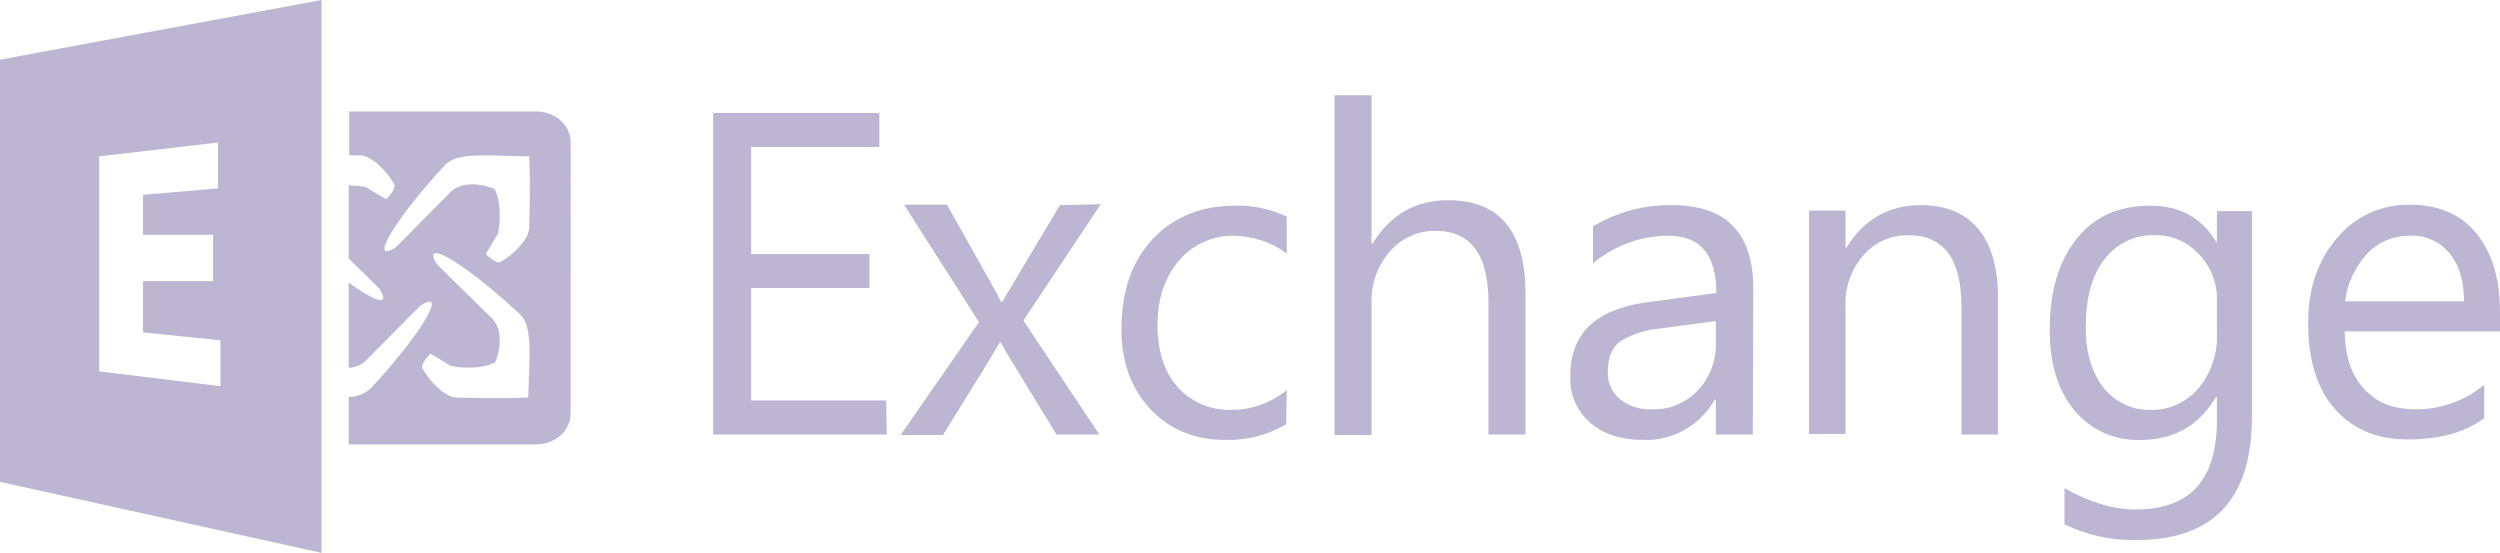 <?xml version="1.0" encoding="utf-8"?>
<!-- Generator: Adobe Illustrator 27.3.1, SVG Export Plug-In . SVG Version: 6.00 Build 0)  -->
<svg version="1.1" id="svg6384" xmlns="http://www.w3.org/2000/svg" xmlns:xlink="http://www.w3.org/1999/xlink" x="0px" y="0px"
	 viewBox="0 0 506.9 112.1" style="enable-background:new 0 0 506.9 112.1;" xml:space="preserve">
<style type="text/css">
	.st0{fill:#BCB6D3;}
</style>
<path id="path12" class="st0" d="M65.2,0L0,12.1v85.6l65.2,14.4L65.2,0z M44.2,28.9v9.3L29,39.5v8.1h14.2V57H29v10.4L44.7,69v9.3
	l-24.6-3V31.7L44.2,28.9z"/>
<path id="rect47" class="st0" d="M70.8,22.6v8.9h2.3c2.3,0.1,5.4,3.3,6.8,5.8c0.6,1-1.6,3.1-1.6,3.1l-4.2-2.5
	c-1.1-0.2-2.2-0.3-3.4-0.3v14.8l6.2,6.1c2.4,3.8-0.8,2.7-6.2-1.2v17.3c1.3-0.1,2.6-0.6,3.5-1.5l11-11.1c5.9-3.8,0,6-10,16.7
	c-1.2,1.1-2.8,1.8-4.5,1.8v9.6h38c3.9,0,7-2.8,7-6.2V28.8c0-3.4-3.1-6.2-7-6.2H70.8z M98.7,31.5c2.4,0,5.3,0.2,8.6,0.2
	c0,0,0.3,4.6,0,14.6c-0.1,2.3-3.3,5.4-5.8,6.8c-1,0.5-3-1.6-3-1.6l2.5-4.2c0.5-2.8,0.6-6.2-0.7-9c-2-0.9-6.6-1.8-9,0.7l-11,11.1
	c-5.9,3.8,0-6,10-16.7C91.9,31.8,94.6,31.5,98.7,31.5L98.7,31.5z M88.4,51.3c2.1,0.1,9.3,5.2,17,12.4c2.6,2.5,2,8,1.7,16.9
	c0,0-4.6,0.3-14.6,0c-2.3-0.1-5.4-3.3-6.8-5.8c-0.6-1,1.6-3.1,1.6-3.1l4.1,2.5c2.8,0.5,6.2,0.6,9-0.7c0.9-2,1.8-6.6-0.7-9L88.7,53.7
	C87.6,52.1,87.6,51.4,88.4,51.3L88.4,51.3z"/>
<path id="path22" class="st0" d="M179.8,88.1h-35.2V22.9h33.7v6.9h-26v21.7h24v6.9h-24v22.8h27.4L179.8,88.1z"/>
<path id="path24" class="st0" d="M223.2,41.4L207.5,65l15.4,23.1h-8.7L205,73c-0.6-0.9-1.3-2.1-2.1-3.6h-0.2
	c-0.1,0.3-0.9,1.5-2.1,3.6l-9.4,15.2h-8.6l15.9-22.9l-15.2-23.8h8.7l9,16c0.7,1.2,1.3,2.4,2,3.7h0.2l11.7-19.6L223.2,41.4z"/>
<path id="path26" class="st0" d="M260.8,86c-3.7,2.2-7.9,3.3-12.2,3.2c-6.4,0-11.5-2.1-15.4-6.3s-5.9-9.7-5.8-16.4
	c0-7.5,2.1-13.5,6.3-18s9.8-6.8,16.8-6.8c3.6-0.1,7.1,0.7,10.4,2.2v7.5c-3.1-2.3-6.8-3.5-10.6-3.6c-4.3-0.1-8.4,1.7-11.2,5
	c-2.9,3.3-4.4,7.7-4.4,13.1s1.4,9.6,4.1,12.6c2.8,3.1,6.9,4.8,11.1,4.6c4,0,7.9-1.5,11-4L260.8,86z"/>
<path id="path28" class="st0" d="M309.3,88.1h-7.5V61.3c0-9.7-3.6-14.5-10.8-14.5c-3.5,0-6.9,1.5-9.2,4.2c-2.6,3-3.9,6.8-3.7,10.8
	v26.4h-7.5V19.3h7.5v30.1h0.2c3.6-5.9,8.7-8.8,15.3-8.8c10.5,0,15.7,6.3,15.7,18.9V88.1z"/>
<path id="path30" class="st0" d="M355.4,88.1h-7.5V81h-0.2c-2.9,5.2-8.5,8.4-14.4,8.2c-4.7,0-8.3-1.2-11-3.6
	c-2.7-2.4-4.1-5.9-3.9-9.5c0-8.5,5.2-13.4,15.5-14.8l14.1-1.9c0-7.7-3.2-11.6-9.7-11.6c-5.6,0-11,2-15.3,5.6v-7.5
	c4.8-2.9,10.4-4.4,16-4.3c11,0,16.5,5.6,16.5,16.9L355.4,88.1z M347.9,65.1l-11.3,1.5c-2.8,0.2-5.5,1.1-7.9,2.5
	c-1.8,1.2-2.7,3.3-2.7,6.3c-0.1,2.1,0.8,4.1,2.4,5.5c1.9,1.5,4.2,2.2,6.6,2.1c3.5,0.1,6.8-1.3,9.2-3.8c2.5-2.6,3.8-6.1,3.7-9.6
	L347.9,65.1z"/>
<path id="path32" class="st0" d="M405.1,88.1h-7.4V62.2c0-9.7-3.6-14.5-10.7-14.5c-3.5-0.1-6.9,1.4-9.2,4.1
	c-2.5,2.9-3.8,6.6-3.6,10.3v25.9h-7.4V42.7h7.4v7.5h0.2c3.5-5.7,8.5-8.6,15.1-8.6c5.1,0,8.9,1.6,11.6,4.8s4,7.9,4,13.9L405.1,88.1z"
	/>
<path id="path34" class="st0" d="M456.6,84.5c0,16.7-7.8,25-23.5,25c-5,0.1-10-1-14.5-3.2V99c5,2.8,9.8,4.3,14.4,4.3
	c11,0,16.4-5.9,16.5-17.8v-5h-0.2c-3.4,5.8-8.5,8.7-15.3,8.7c-5.2,0.2-10.1-2-13.4-6c-3.4-4.1-5-9.5-5-16.3c0-7.7,1.8-13.9,5.4-18.4
	c3.6-4.6,8.6-6.8,15-6.8c6,0,10.5,2.5,13.4,7.4h0.1v-6.3h7.1L456.6,84.5z M449.5,67.6v-6.7c0.1-3.4-1.2-6.8-3.6-9.3
	c-2.3-2.5-5.5-4-8.9-3.9c-4.1-0.2-7.9,1.7-10.4,5c-2.5,3.3-3.7,7.8-3.7,13.7c0,5.1,1.2,9.1,3.6,12.2c2.3,2.9,5.8,4.6,9.5,4.5
	c3.8,0.1,7.3-1.5,9.8-4.4C448.3,75.6,449.7,71.6,449.5,67.6z"/>
<path id="path36" class="st0" d="M506.9,67.2h-31.5c0.1,5.1,1.4,9,4,11.7c2.5,2.8,6.1,4.1,10.5,4.1c5.1,0,10-1.8,13.8-5v6.8
	c-3.9,2.9-9.1,4.3-15.5,4.3c-6.3,0-11.2-2.1-14.8-6.2s-5.4-9.9-5.4-17.4c0-7.1,2-12.8,5.9-17.3c3.6-4.3,9-6.8,14.7-6.7
	c5.8,0,10.3,1.9,13.5,5.8s4.8,9.2,4.8,16V67.2z M499.6,61.1c0-4.2-1-7.5-3-9.8c-2-2.4-5-3.7-8.1-3.5c-3.2,0-6.4,1.3-8.6,3.7
	c-2.4,2.7-4,6-4.4,9.6H499.6z"/>
</svg>
